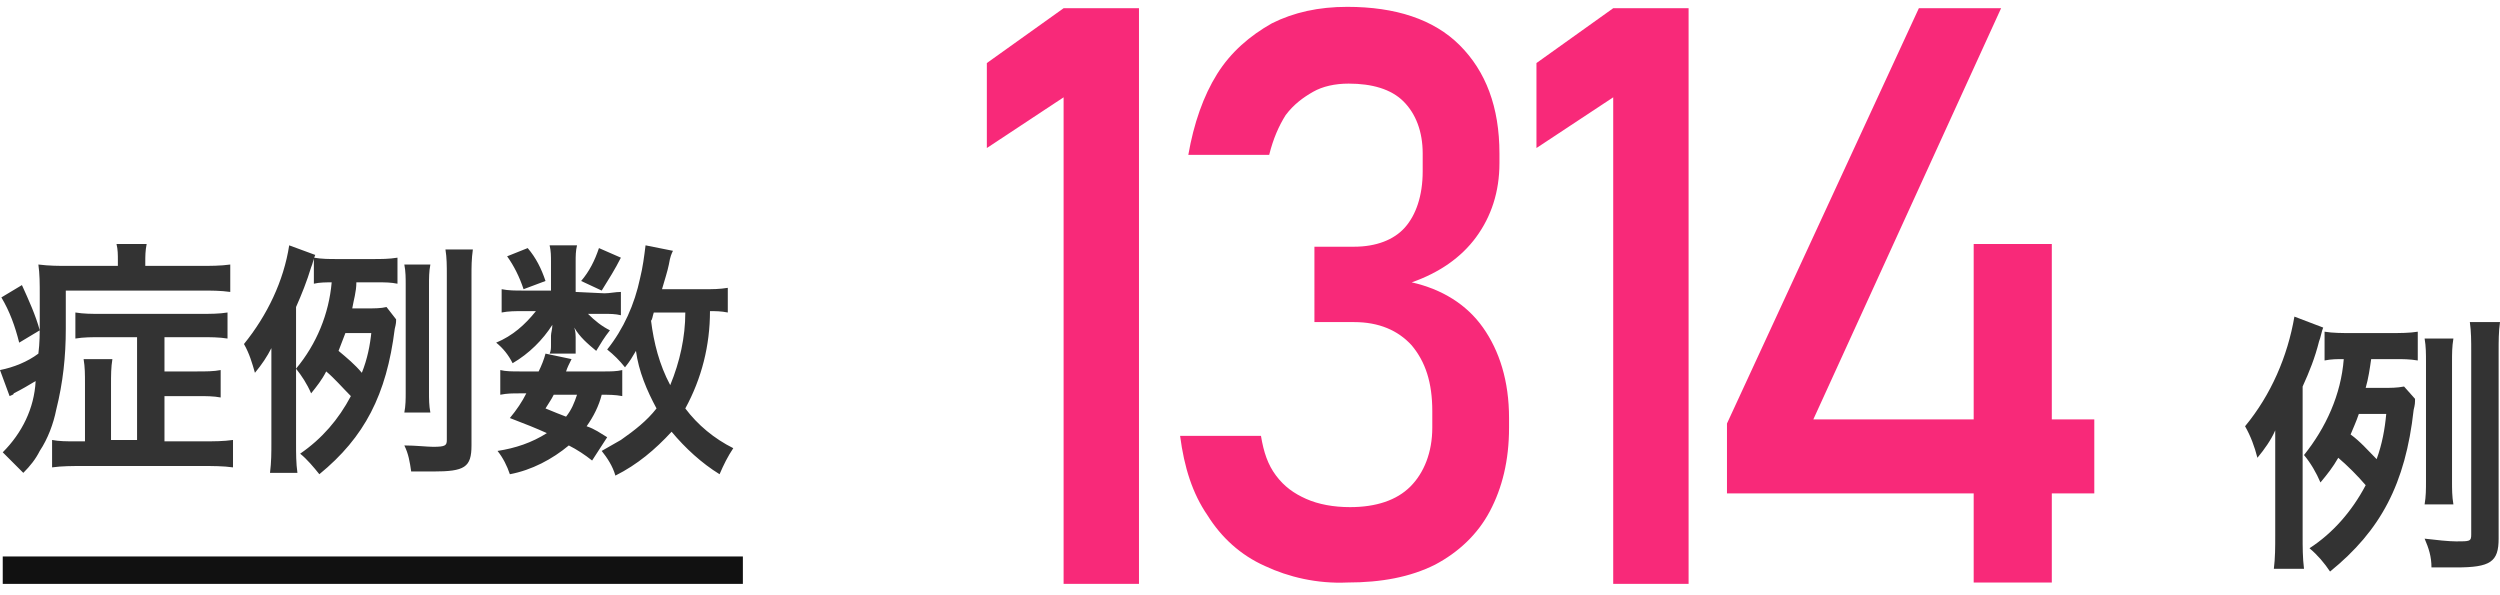 <?xml version="1.0" encoding="utf-8"?>
<!-- Generator: Adobe Illustrator 27.9.0, SVG Export Plug-In . SVG Version: 6.00 Build 0)  -->
<svg version="1.1" id="_レイヤー_1" xmlns="http://www.w3.org/2000/svg" xmlns:xlink="http://www.w3.org/1999/xlink" x="0px"
	 y="0px" viewBox="0 0 182.4 43.4" style="enable-background:new 0 0 182.4 43.4;" xml:space="preserve">
<style type="text/css">
	.st0{fill:#333333;}
	.st1{fill:none;stroke:#111111;stroke-width:2;}
	.st2{display:none;fill:#F82979;}
	.st3{fill:#F82979;}
</style>
<path id="_パス_885" class="st0" d="M10,32.1H8.1V28c0-0.6,0-1.2,0.1-1.8H6.1c0.1,0.6,0.1,1.1,0.1,1.8v4.2H5.4
	c-0.5,0-1.1,0-1.6-0.1v2C4.5,34,5.3,34,6,34h8.8c0.7,0,1.5,0,2.2,0.1v-2c-0.7,0.1-1.4,0.1-2.1,0.1H12v-3.3h2.5c0.5,0,1.1,0,1.6,0.1
	v-2c-0.5,0.1-1.1,0.1-1.7,0.1H12v-2.5h2.7c0.6,0,1.3,0,1.9,0.1v-1.9c-0.6,0.1-1.3,0.1-1.9,0.1H7.3c-0.6,0-1.2,0-1.8-0.1v1.9
	c0.6-0.1,1.2-0.1,1.9-0.1H10C10,24.6,10,32.1,10,32.1z M8.6,19.4H5c-0.7,0-1.4,0-2.2-0.1c0.1,0.7,0.1,1.4,0.1,2.2v1.9
	c0,1,0,1.6-0.1,2.4C2,26.4,1,26.8,0,27l0.7,1.9C0.9,28.8,1,28.8,1,28.7c0.6-0.3,1.1-0.6,1.6-0.9c-0.1,2-1,3.8-2.4,5.2l1.5,1.5
	c0.5-0.5,0.9-1,1.2-1.6c0.6-0.9,1-2,1.2-3c0.5-2,0.7-3.9,0.7-5.9v-2.8h9.9c0.7,0,1.4,0,2.1,0.1v-2c-0.7,0.1-1.5,0.1-2.2,0.1h-4v-0.3
	c0-0.4,0-0.8,0.1-1.3H8.5c0.1,0.4,0.1,0.8,0.1,1.2C8.6,19,8.6,19.4,8.6,19.4z M0.1,21.7c0.6,1,1,2.1,1.3,3.3l1.5-0.9
	c-0.3-1.1-0.8-2.2-1.3-3.3C1.6,20.8,0.1,21.7,0.1,21.7z M28.2,22.4c-0.4,0.1-0.9,0.1-1.3,0.1h-1.2c0.1-0.6,0.3-1.2,0.3-1.9h1.6
	c0.5,0,0.9,0,1.4,0.1v-1.9c-0.6,0.1-1.2,0.1-1.8,0.1h-2.6c-0.6,0-1.1,0-1.7-0.1v1.9c0.4-0.1,0.9-0.1,1.3-0.1
	c-0.2,2.3-1.1,4.5-2.6,6.3c0.4,0.5,0.8,1.1,1.1,1.8c0.4-0.5,0.8-1,1.1-1.6c0.6,0.5,1.2,1.2,1.8,1.8c-0.9,1.7-2.1,3.1-3.7,4.2
	c0.5,0.4,1,1,1.4,1.5c3.3-2.7,4.9-5.8,5.5-10.6c0.1-0.4,0.1-0.5,0.1-0.7C28.9,23.3,28.2,22.4,28.2,22.4z M27.1,24.2
	c-0.1,1-0.3,2-0.7,3c-0.5-0.6-1.1-1.1-1.7-1.6c0.2-0.5,0.3-0.8,0.5-1.3h1.9C27.1,24.3,27.1,24.2,27.1,24.2z M21.6,22.4
	c0.4-0.9,0.8-1.9,1.1-2.9c0.1-0.2,0.2-0.7,0.3-0.9l-1.9-0.7c-0.4,2.6-1.6,5.1-3.3,7.2c0.4,0.7,0.6,1.4,0.8,2.1
	c0.5-0.6,0.9-1.2,1.2-1.8v6.9c0,0.7,0,1.4-0.1,2.2h2c-0.1-0.7-0.1-1.4-0.1-2.2V22.4z M31.4,30.1c-0.1-0.5-0.1-1-0.1-1.5v-7.8
	c0-0.5,0-1,0.1-1.5h-1.9c0.1,0.5,0.1,1,0.1,1.5v7.8c0,0.5,0,1-0.1,1.5C29.5,30.1,31.4,30.1,31.4,30.1z M34.4,20.1
	c0-0.6,0-1.2,0.1-1.9h-2c0.1,0.6,0.1,1.2,0.1,1.9v12c0,0.4-0.1,0.5-1,0.5c-0.4,0-1.3-0.1-2.1-0.1c0.3,0.6,0.4,1.2,0.5,1.9h1.6
	c2.3,0,2.8-0.3,2.8-1.9C34.4,32.5,34.4,20.1,34.4,20.1z M53.1,21c-0.6,0.1-1.1,0.1-1.7,0.1h-3.1c0.2-0.7,0.4-1.3,0.5-1.8
	c0.1-0.6,0.2-0.8,0.3-1l-2-0.4c-0.1,0.8-0.2,1.6-0.4,2.4c-0.4,1.9-1.2,3.7-2.4,5.2c0.5,0.4,0.9,0.8,1.3,1.3c0.4-0.5,0.5-0.7,0.8-1.2
	c0.2,1.5,0.8,2.9,1.5,4.2c-0.7,0.9-1.6,1.6-2.6,2.3c-0.5,0.3-0.9,0.5-1.4,0.8c0.4,0.5,0.8,1.1,1,1.8c1.6-0.8,2.9-1.9,4.1-3.2
	c1,1.2,2.2,2.3,3.5,3.1c0.3-0.7,0.6-1.3,1-1.9C52.1,32,50.9,31,50,29.8c1.2-2.2,1.8-4.6,1.8-7.1c0.4,0,0.8,0,1.3,0.1V21z M50,22.8
	c0,1.8-0.4,3.6-1.1,5.3c-0.8-1.5-1.2-3.1-1.4-4.7c0.1-0.1,0.1-0.3,0.2-0.6C47.7,22.8,50,22.8,50,22.8z M44.3,31.9
	c-0.5-0.3-0.9-0.6-1.5-0.8c0.5-0.7,0.9-1.5,1.1-2.3c0.5,0,1,0,1.5,0.1V27c-0.4,0.1-0.9,0.1-1.3,0.1h-2.8c0.1-0.3,0.2-0.5,0.4-0.9
	l-1.9-0.4c-0.1,0.4-0.3,0.9-0.5,1.3h-1.4c-0.5,0-1,0-1.4-0.1v1.8c0.5-0.1,0.9-0.1,1.4-0.1h0.5c-0.3,0.6-0.7,1.2-1.2,1.8
	c1.3,0.5,1.8,0.7,2.7,1.1c-1.1,0.7-2.3,1.1-3.6,1.3c0.4,0.5,0.7,1.1,0.9,1.7c1.6-0.3,3.1-1.1,4.3-2.1c0.6,0.3,1.2,0.7,1.7,1.1
	L44.3,31.9z M42.1,28.8c-0.2,0.6-0.4,1.1-0.8,1.6c-0.5-0.2-0.8-0.3-1.5-0.6c0.3-0.5,0.4-0.6,0.6-1H42.1z M42,21.3v-2.2
	c0-0.4,0-0.8,0.1-1.2h-2c0.1,0.4,0.1,0.8,0.1,1.2v2.1h-2.1c-0.5,0-1,0-1.5-0.1v1.7c0.5-0.1,1-0.1,1.5-0.1h1c-0.8,1-1.7,1.8-2.9,2.3
	c0.5,0.4,0.9,0.9,1.2,1.5c1.2-0.7,2.2-1.7,2.9-2.8c0,0.3-0.1,0.6-0.1,0.8v0.7c0,0.2,0,0.4-0.1,0.6H42v-1.2c0-0.1,0-0.4-0.1-0.7
	c0.4,0.7,1,1.2,1.6,1.7c0.3-0.5,0.6-1,1-1.5c-0.6-0.3-1.1-0.7-1.6-1.2h1.2c0.4,0,0.8,0,1.2,0.1v-1.7c-0.4,0-0.8,0.1-1.2,0.1
	C44.1,21.4,42,21.3,42,21.3z M37,18.7c0.5,0.7,0.9,1.5,1.2,2.4l1.6-0.6c-0.3-0.9-0.7-1.7-1.3-2.4L37,18.7z M43.7,18.1
	c-0.3,0.9-0.7,1.7-1.3,2.4l1.5,0.7c0.5-0.8,1-1.6,1.4-2.4C45.3,18.8,43.7,18.1,43.7,18.1z"/>
<line id="_線_25" class="st1" x1="0.2" y1="41.6" x2="54.2" y2="41.6"/>
<path id="_パス_884" class="st0" d="M175.4,28.2c-0.5,0.1-1,0.1-1.5,0.1h-1.3c0.2-0.7,0.3-1.4,0.4-2.1h1.8c0.5,0,1,0,1.6,0.1v-2.1
	c-0.6,0.1-1.3,0.1-2,0.1h-2.9c-0.6,0-1.3,0-1.9-0.1v2.1c0.5-0.1,0.9-0.1,1.4-0.1c-0.2,2.6-1.3,5-2.9,7c0.5,0.6,0.9,1.3,1.2,2
	c0.5-0.6,0.9-1.1,1.3-1.8c0.7,0.6,1.4,1.3,2,2c-1,1.9-2.4,3.5-4.1,4.6c0.6,0.5,1.1,1.1,1.5,1.7c3.7-3,5.5-6.4,6.1-11.8
	c0.1-0.4,0.1-0.5,0.1-0.8L175.4,28.2L175.4,28.2z M174.1,30.2c-0.1,1.1-0.3,2.2-0.7,3.3c-0.6-0.6-1.2-1.3-1.9-1.8
	c0.2-0.5,0.4-0.9,0.6-1.5H174.1L174.1,30.2z M168,28.2c0.5-1.1,0.9-2.1,1.2-3.3c0.1-0.2,0.2-0.8,0.3-1l-2.1-0.8
	c-0.5,2.9-1.7,5.7-3.6,8c0.4,0.7,0.7,1.5,0.9,2.3c0.5-0.6,1-1.3,1.3-2v7.7c0,0.8,0,1.6-0.1,2.4h2.2c-0.1-0.8-0.1-1.6-0.1-2.4
	L168,28.2L168,28.2L168,28.2z M179,36.8c-0.1-0.6-0.1-1.1-0.1-1.7v-8.7c0-0.6,0-1.1,0.1-1.7h-2.1c0.1,0.6,0.1,1.1,0.1,1.7v8.7
	c0,0.6,0,1.1-0.1,1.7H179z M182.3,25.6c0-0.7,0-1.4,0.1-2.1h-2.2c0.1,0.7,0.1,1.4,0.1,2.1V39c0,0.5-0.1,0.5-1.1,0.5
	c-0.5,0-1.5-0.1-2.3-0.2c0.3,0.7,0.5,1.3,0.5,2.1h1.8c2.5,0,3.1-0.4,3.1-2.1L182.3,25.6L182.3,25.6L182.3,25.6z"/>
<path class="st2" d="M113.8,39.8c-1.9-2.1-2.8-5-2.8-8.8V12c0-3.8,0.9-6.7,2.8-8.8s4.7-3.1,8.3-3.1s6.4,1,8.3,3.1
	c1.9,2.1,2.8,5,2.8,8.8v19c0,3.8-0.9,6.7-2.8,8.8s-4.7,3.1-8.3,3.1S115.7,41.9,113.8,39.8L113.8,39.8z M126.4,35.8
	c0.9-1.1,1.4-2.7,1.4-4.7v-19c0-2-0.5-3.6-1.4-4.7s-2.3-1.6-4.3-1.6s-3.4,0.5-4.3,1.6s-1.4,2.7-1.4,4.7v19c0,2,0.5,3.6,1.4,4.7
	s2.3,1.6,4.3,1.6S125.4,36.9,126.4,35.8L126.4,35.8z"/>
<path class="st3" d="M83.1,42.6h-5.5V7.1L72,10.8V4.6l5.6-4h5.5V42.6L83.1,42.6z"/>
<path class="st3" d="M92.3,41.3c-1.8-0.8-3.2-2.1-4.2-3.7c-1.1-1.6-1.7-3.5-2-5.8H92c0.2,1.2,0.5,2.1,1.1,2.9s1.3,1.3,2.2,1.7
	c0.9,0.4,2,0.6,3.2,0.6c1.9,0,3.4-0.5,4.4-1.5s1.6-2.5,1.6-4.3V30c0-2.1-0.5-3.6-1.5-4.8c-1-1.1-2.4-1.7-4.2-1.7h-2.9V18h2.9
	c1.6,0,2.9-0.5,3.7-1.4s1.3-2.3,1.3-4.1v-1.3c0-1.6-0.5-2.9-1.4-3.8s-2.3-1.3-4-1.3c-1,0-1.9,0.2-2.6,0.6s-1.4,0.9-2,1.7
	c-0.5,0.8-0.9,1.7-1.2,2.9h-5.9C87.1,9,87.8,7,88.8,5.4s2.4-2.8,4-3.7c1.6-0.8,3.4-1.2,5.5-1.2c3.5,0,6.3,0.9,8.2,2.8
	s2.9,4.5,2.9,7.9v0.7c0,2.1-0.6,3.9-1.7,5.4s-2.7,2.6-4.7,3.3c2.2,0.5,4,1.6,5.2,3.3c1.2,1.7,1.9,3.9,1.9,6.6v0.7
	c0,2.4-0.5,4.4-1.4,6.1s-2.3,3-4,3.9c-1.8,0.9-3.9,1.3-6.4,1.3C96.1,42.6,94,42.1,92.3,41.3z"/>
<path class="st3" d="M123.2,42.6h-5.5V7.1l-5.6,3.7V4.6l5.6-4h5.5V42.6L123.2,42.6z"/>
<path class="st3" d="M126,30.9l14-30.3h6l-13.7,30h20.5V36H126V30.9z M144,17.8h5.7v24.7H144V17.8z"/>
<path class="st2" d="M157.2,5.9l-10.1,36.6h-5.8l10.1-36.3h-9.9v6H136V0.7h21.2V5.9z"/>
</svg>
